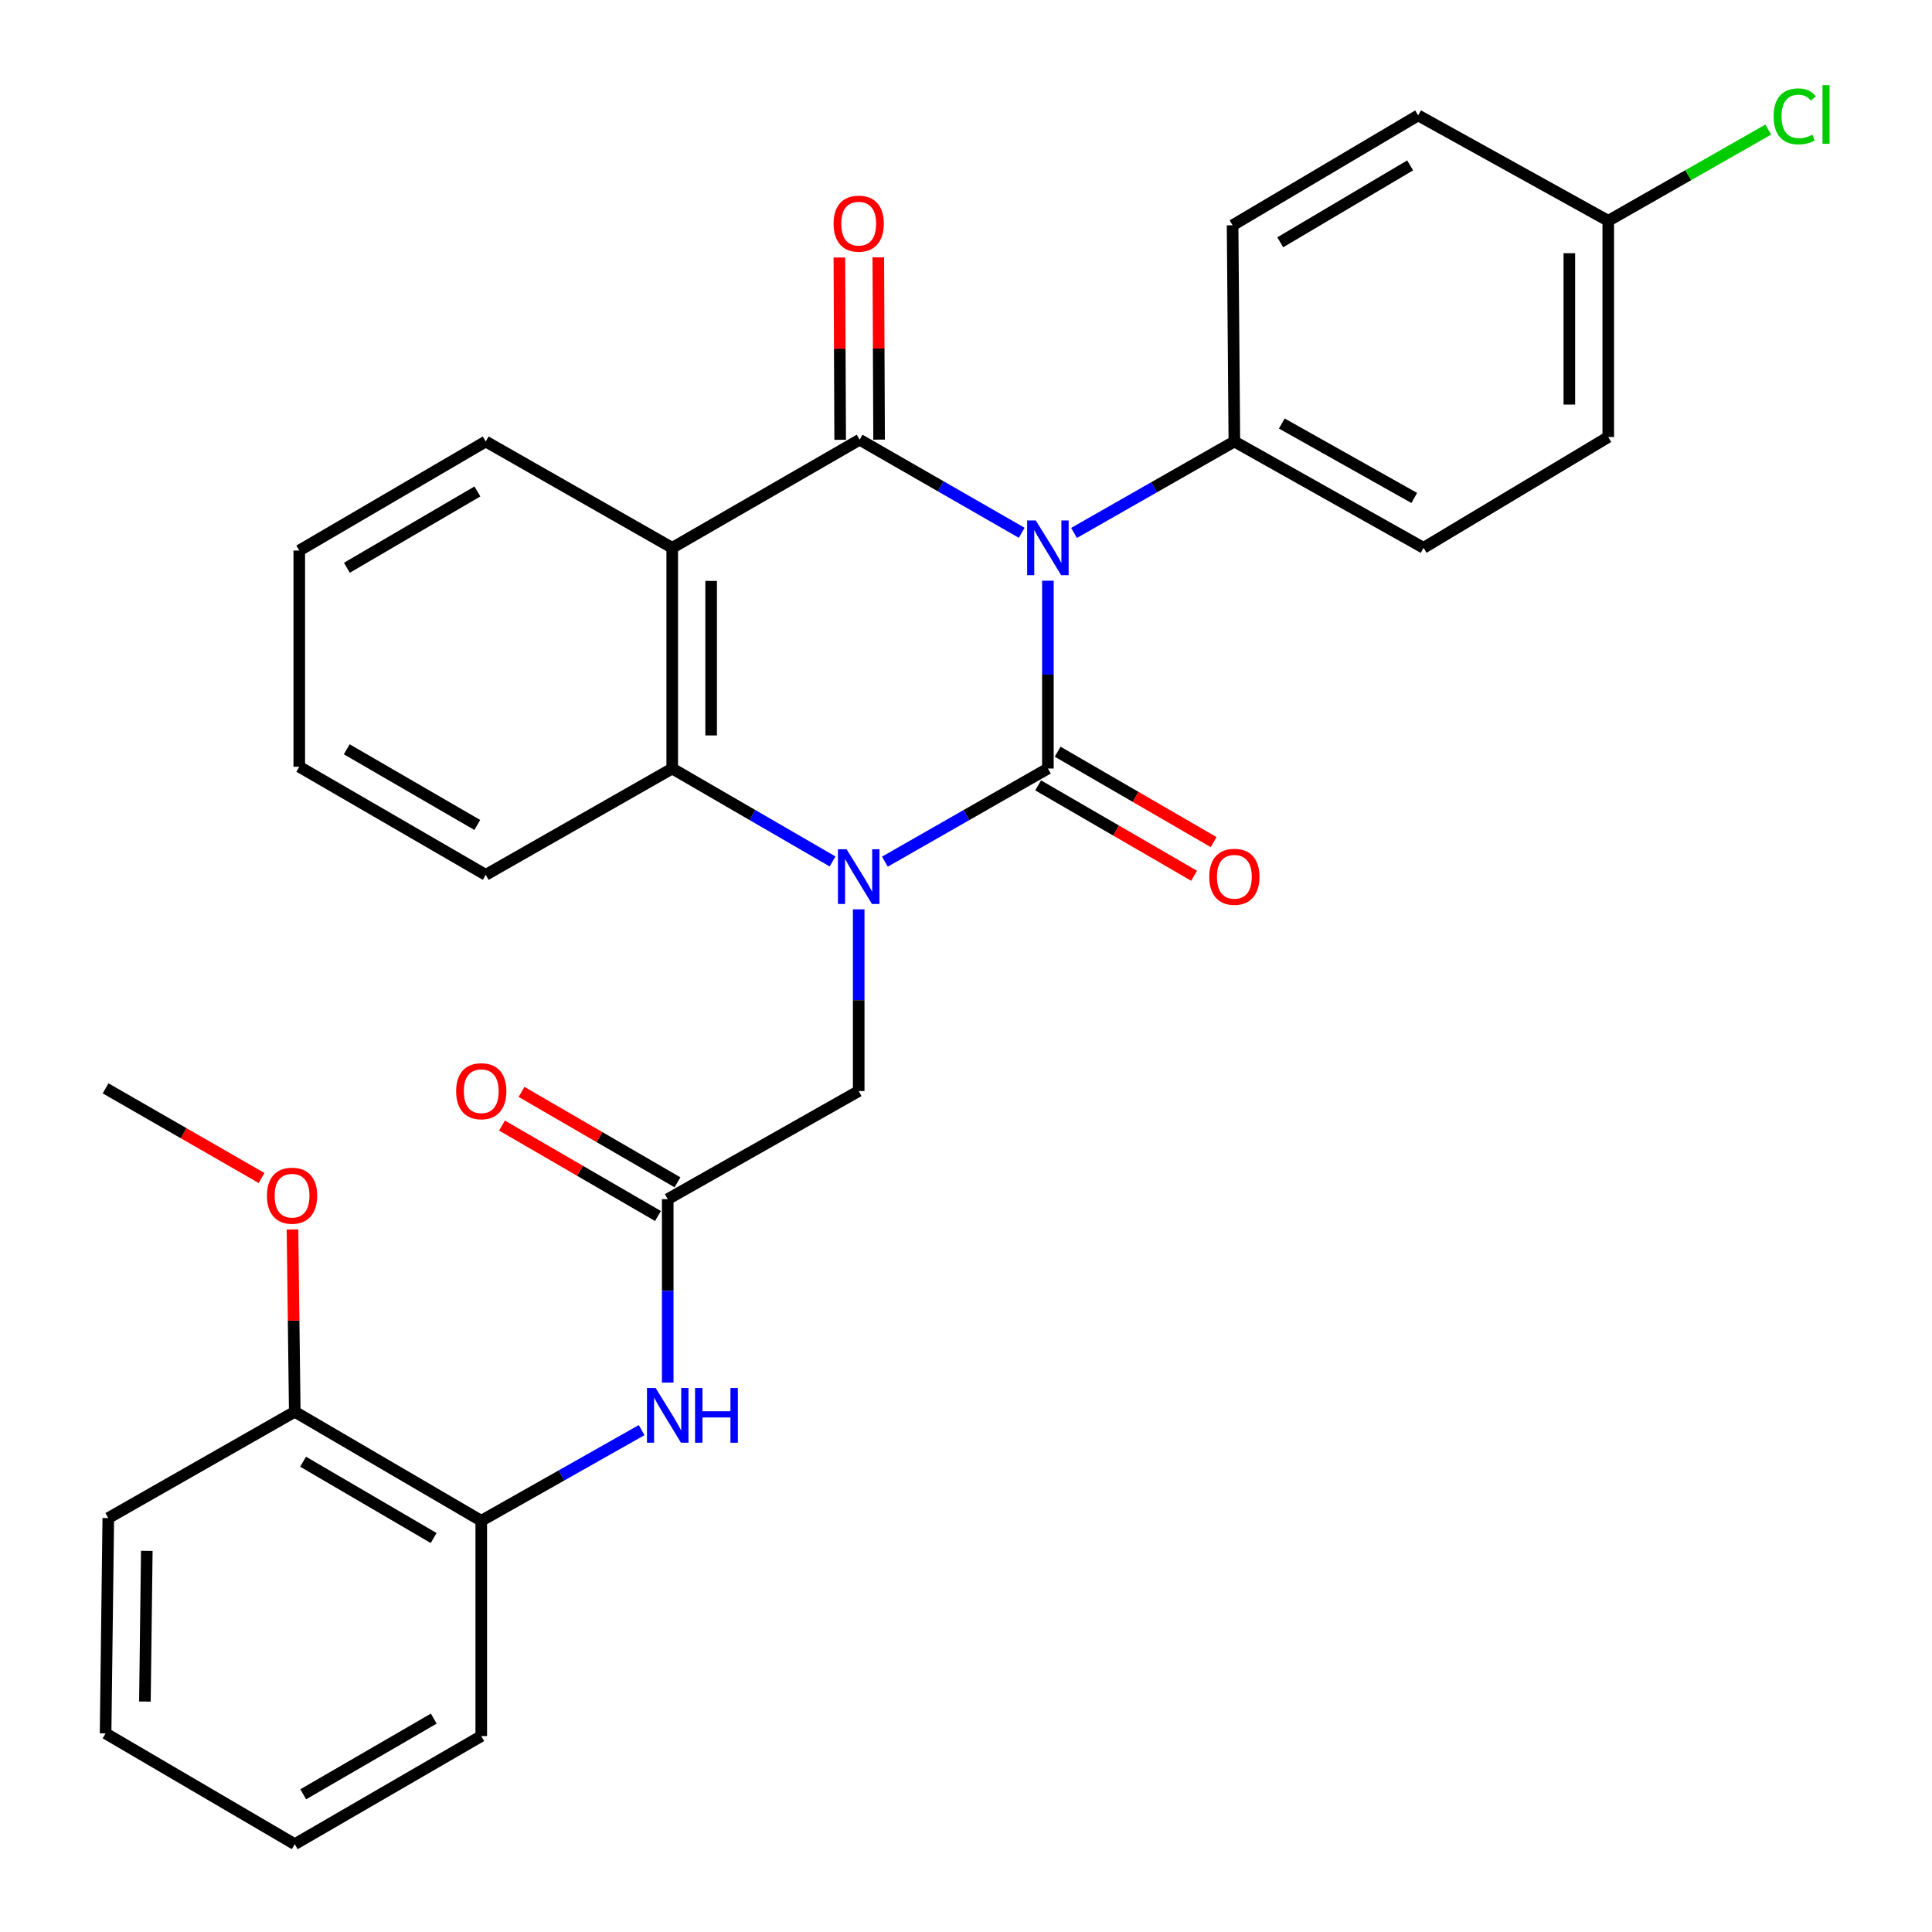 <?xml version='1.0' encoding='iso-8859-1'?>
<svg version='1.1' baseProfile='full'
              xmlns='http://www.w3.org/2000/svg'
                      xmlns:rdkit='http://www.rdkit.org/xml'
                      xmlns:xlink='http://www.w3.org/1999/xlink'
                  xml:space='preserve'
width='1000px' height='1000px' viewBox='0 0 1000 1000'>
<!-- END OF HEADER -->
<rect style='opacity:1.0;fill:#FFFFFF;stroke:none' width='1000' height='1000' x='0' y='0'> </rect>
<path class='bond-0' d='M 542.389,300.572 L 542.389,349.181' style='fill:none;fill-rule:evenodd;stroke:#0000FF;stroke-width:6px;stroke-linecap:butt;stroke-linejoin:miter;stroke-opacity:1' />
<path class='bond-0' d='M 542.389,349.181 L 542.389,397.79' style='fill:none;fill-rule:evenodd;stroke:#000000;stroke-width:6px;stroke-linecap:butt;stroke-linejoin:miter;stroke-opacity:1' />
<path class='bond-2' d='M 528.839,275.775 L 486.891,251.686' style='fill:none;fill-rule:evenodd;stroke:#0000FF;stroke-width:6px;stroke-linecap:butt;stroke-linejoin:miter;stroke-opacity:1' />
<path class='bond-2' d='M 486.891,251.686 L 444.942,227.597' style='fill:none;fill-rule:evenodd;stroke:#000000;stroke-width:6px;stroke-linecap:butt;stroke-linejoin:miter;stroke-opacity:1' />
<path class='bond-6' d='M 555.906,275.847 L 597.406,252.181' style='fill:none;fill-rule:evenodd;stroke:#0000FF;stroke-width:6px;stroke-linecap:butt;stroke-linejoin:miter;stroke-opacity:1' />
<path class='bond-6' d='M 597.406,252.181 L 638.906,228.515' style='fill:none;fill-rule:evenodd;stroke:#000000;stroke-width:6px;stroke-linecap:butt;stroke-linejoin:miter;stroke-opacity:1' />
<path class='bond-1' d='M 542.389,397.79 L 500.204,421.891' style='fill:none;fill-rule:evenodd;stroke:#000000;stroke-width:6px;stroke-linecap:butt;stroke-linejoin:miter;stroke-opacity:1' />
<path class='bond-1' d='M 500.204,421.891 L 458.02,445.991' style='fill:none;fill-rule:evenodd;stroke:#0000FF;stroke-width:6px;stroke-linecap:butt;stroke-linejoin:miter;stroke-opacity:1' />
<path class='bond-9' d='M 537.337,406.505 L 577.701,429.902' style='fill:none;fill-rule:evenodd;stroke:#000000;stroke-width:6px;stroke-linecap:butt;stroke-linejoin:miter;stroke-opacity:1' />
<path class='bond-9' d='M 577.701,429.902 L 618.066,453.3' style='fill:none;fill-rule:evenodd;stroke:#FF0000;stroke-width:6px;stroke-linecap:butt;stroke-linejoin:miter;stroke-opacity:1' />
<path class='bond-9' d='M 547.44,389.076 L 587.804,412.473' style='fill:none;fill-rule:evenodd;stroke:#000000;stroke-width:6px;stroke-linecap:butt;stroke-linejoin:miter;stroke-opacity:1' />
<path class='bond-9' d='M 587.804,412.473 L 628.168,435.871' style='fill:none;fill-rule:evenodd;stroke:#FF0000;stroke-width:6px;stroke-linecap:butt;stroke-linejoin:miter;stroke-opacity:1' />
<path class='bond-7' d='M 444.461,470.672 L 444.461,517.699' style='fill:none;fill-rule:evenodd;stroke:#0000FF;stroke-width:6px;stroke-linecap:butt;stroke-linejoin:miter;stroke-opacity:1' />
<path class='bond-7' d='M 444.461,517.699 L 444.461,564.726' style='fill:none;fill-rule:evenodd;stroke:#000000;stroke-width:6px;stroke-linecap:butt;stroke-linejoin:miter;stroke-opacity:1' />
<path class='bond-31' d='M 430.932,445.895 L 389.438,421.843' style='fill:none;fill-rule:evenodd;stroke:#0000FF;stroke-width:6px;stroke-linecap:butt;stroke-linejoin:miter;stroke-opacity:1' />
<path class='bond-31' d='M 389.438,421.843 L 347.943,397.79' style='fill:none;fill-rule:evenodd;stroke:#000000;stroke-width:6px;stroke-linecap:butt;stroke-linejoin:miter;stroke-opacity:1' />
<path class='bond-3' d='M 444.942,227.597 L 347.943,283.556' style='fill:none;fill-rule:evenodd;stroke:#000000;stroke-width:6px;stroke-linecap:butt;stroke-linejoin:miter;stroke-opacity:1' />
<path class='bond-10' d='M 455.015,227.554 L 454.812,180.374' style='fill:none;fill-rule:evenodd;stroke:#000000;stroke-width:6px;stroke-linecap:butt;stroke-linejoin:miter;stroke-opacity:1' />
<path class='bond-10' d='M 454.812,180.374 L 454.609,133.195' style='fill:none;fill-rule:evenodd;stroke:#FF0000;stroke-width:6px;stroke-linecap:butt;stroke-linejoin:miter;stroke-opacity:1' />
<path class='bond-10' d='M 434.87,227.641 L 434.667,180.461' style='fill:none;fill-rule:evenodd;stroke:#000000;stroke-width:6px;stroke-linecap:butt;stroke-linejoin:miter;stroke-opacity:1' />
<path class='bond-10' d='M 434.667,180.461 L 434.464,133.281' style='fill:none;fill-rule:evenodd;stroke:#FF0000;stroke-width:6px;stroke-linecap:butt;stroke-linejoin:miter;stroke-opacity:1' />
<path class='bond-4' d='M 347.943,283.556 L 347.943,397.79' style='fill:none;fill-rule:evenodd;stroke:#000000;stroke-width:6px;stroke-linecap:butt;stroke-linejoin:miter;stroke-opacity:1' />
<path class='bond-4' d='M 368.088,300.691 L 368.088,380.655' style='fill:none;fill-rule:evenodd;stroke:#000000;stroke-width:6px;stroke-linecap:butt;stroke-linejoin:miter;stroke-opacity:1' />
<path class='bond-16' d='M 347.943,283.556 L 251.415,228.515' style='fill:none;fill-rule:evenodd;stroke:#000000;stroke-width:6px;stroke-linecap:butt;stroke-linejoin:miter;stroke-opacity:1' />
<path class='bond-21' d='M 347.943,397.79 L 251.415,452.82' style='fill:none;fill-rule:evenodd;stroke:#000000;stroke-width:6px;stroke-linecap:butt;stroke-linejoin:miter;stroke-opacity:1' />
<path class='bond-5' d='M 345.615,620.685 L 444.461,564.726' style='fill:none;fill-rule:evenodd;stroke:#000000;stroke-width:6px;stroke-linecap:butt;stroke-linejoin:miter;stroke-opacity:1' />
<path class='bond-8' d='M 345.615,620.685 L 345.615,668.159' style='fill:none;fill-rule:evenodd;stroke:#000000;stroke-width:6px;stroke-linecap:butt;stroke-linejoin:miter;stroke-opacity:1' />
<path class='bond-8' d='M 345.615,668.159 L 345.615,715.633' style='fill:none;fill-rule:evenodd;stroke:#0000FF;stroke-width:6px;stroke-linecap:butt;stroke-linejoin:miter;stroke-opacity:1' />
<path class='bond-12' d='M 350.668,611.971 L 310.303,588.569' style='fill:none;fill-rule:evenodd;stroke:#000000;stroke-width:6px;stroke-linecap:butt;stroke-linejoin:miter;stroke-opacity:1' />
<path class='bond-12' d='M 310.303,588.569 L 269.939,565.166' style='fill:none;fill-rule:evenodd;stroke:#FF0000;stroke-width:6px;stroke-linecap:butt;stroke-linejoin:miter;stroke-opacity:1' />
<path class='bond-12' d='M 340.563,629.399 L 300.199,605.996' style='fill:none;fill-rule:evenodd;stroke:#000000;stroke-width:6px;stroke-linecap:butt;stroke-linejoin:miter;stroke-opacity:1' />
<path class='bond-12' d='M 300.199,605.996 L 259.835,582.594' style='fill:none;fill-rule:evenodd;stroke:#FF0000;stroke-width:6px;stroke-linecap:butt;stroke-linejoin:miter;stroke-opacity:1' />
<path class='bond-14' d='M 638.906,228.515 L 736.834,283.556' style='fill:none;fill-rule:evenodd;stroke:#000000;stroke-width:6px;stroke-linecap:butt;stroke-linejoin:miter;stroke-opacity:1' />
<path class='bond-14' d='M 663.466,219.21 L 732.015,257.739' style='fill:none;fill-rule:evenodd;stroke:#000000;stroke-width:6px;stroke-linecap:butt;stroke-linejoin:miter;stroke-opacity:1' />
<path class='bond-15' d='M 638.906,228.515 L 637.988,116.609' style='fill:none;fill-rule:evenodd;stroke:#000000;stroke-width:6px;stroke-linecap:butt;stroke-linejoin:miter;stroke-opacity:1' />
<path class='bond-11' d='M 332.104,740.229 L 290.601,763.69' style='fill:none;fill-rule:evenodd;stroke:#0000FF;stroke-width:6px;stroke-linecap:butt;stroke-linejoin:miter;stroke-opacity:1' />
<path class='bond-11' d='M 290.601,763.69 L 249.098,787.151' style='fill:none;fill-rule:evenodd;stroke:#000000;stroke-width:6px;stroke-linecap:butt;stroke-linejoin:miter;stroke-opacity:1' />
<path class='bond-13' d='M 249.098,787.151 L 152.569,730.722' style='fill:none;fill-rule:evenodd;stroke:#000000;stroke-width:6px;stroke-linecap:butt;stroke-linejoin:miter;stroke-opacity:1' />
<path class='bond-13' d='M 224.452,796.078 L 156.882,756.578' style='fill:none;fill-rule:evenodd;stroke:#000000;stroke-width:6px;stroke-linecap:butt;stroke-linejoin:miter;stroke-opacity:1' />
<path class='bond-23' d='M 249.098,787.151 L 249.098,898.587' style='fill:none;fill-rule:evenodd;stroke:#000000;stroke-width:6px;stroke-linecap:butt;stroke-linejoin:miter;stroke-opacity:1' />
<path class='bond-22' d='M 152.569,730.722 L 151.979,683.542' style='fill:none;fill-rule:evenodd;stroke:#000000;stroke-width:6px;stroke-linecap:butt;stroke-linejoin:miter;stroke-opacity:1' />
<path class='bond-22' d='M 151.979,683.542 L 151.39,636.363' style='fill:none;fill-rule:evenodd;stroke:#FF0000;stroke-width:6px;stroke-linecap:butt;stroke-linejoin:miter;stroke-opacity:1' />
<path class='bond-24' d='M 152.569,730.722 L 56.052,785.752' style='fill:none;fill-rule:evenodd;stroke:#000000;stroke-width:6px;stroke-linecap:butt;stroke-linejoin:miter;stroke-opacity:1' />
<path class='bond-19' d='M 736.834,283.556 L 832.434,226.199' style='fill:none;fill-rule:evenodd;stroke:#000000;stroke-width:6px;stroke-linecap:butt;stroke-linejoin:miter;stroke-opacity:1' />
<path class='bond-18' d='M 637.988,116.609 L 734.036,59.733' style='fill:none;fill-rule:evenodd;stroke:#000000;stroke-width:6px;stroke-linecap:butt;stroke-linejoin:miter;stroke-opacity:1' />
<path class='bond-18' d='M 662.66,125.411 L 729.893,85.598' style='fill:none;fill-rule:evenodd;stroke:#000000;stroke-width:6px;stroke-linecap:butt;stroke-linejoin:miter;stroke-opacity:1' />
<path class='bond-26' d='M 251.415,228.515 L 154.897,284.955' style='fill:none;fill-rule:evenodd;stroke:#000000;stroke-width:6px;stroke-linecap:butt;stroke-linejoin:miter;stroke-opacity:1' />
<path class='bond-26' d='M 247.106,254.371 L 179.544,293.879' style='fill:none;fill-rule:evenodd;stroke:#000000;stroke-width:6px;stroke-linecap:butt;stroke-linejoin:miter;stroke-opacity:1' />
<path class='bond-17' d='M 832.434,114.281 L 734.036,59.733' style='fill:none;fill-rule:evenodd;stroke:#000000;stroke-width:6px;stroke-linecap:butt;stroke-linejoin:miter;stroke-opacity:1' />
<path class='bond-20' d='M 832.434,114.281 L 873.843,90.671' style='fill:none;fill-rule:evenodd;stroke:#000000;stroke-width:6px;stroke-linecap:butt;stroke-linejoin:miter;stroke-opacity:1' />
<path class='bond-20' d='M 873.843,90.671 L 915.253,67.061' style='fill:none;fill-rule:evenodd;stroke:#00CC00;stroke-width:6px;stroke-linecap:butt;stroke-linejoin:miter;stroke-opacity:1' />
<path class='bond-30' d='M 832.434,114.281 L 832.434,226.199' style='fill:none;fill-rule:evenodd;stroke:#000000;stroke-width:6px;stroke-linecap:butt;stroke-linejoin:miter;stroke-opacity:1' />
<path class='bond-30' d='M 812.288,131.069 L 812.288,209.411' style='fill:none;fill-rule:evenodd;stroke:#000000;stroke-width:6px;stroke-linecap:butt;stroke-linejoin:miter;stroke-opacity:1' />
<path class='bond-32' d='M 251.415,452.82 L 154.897,396.861' style='fill:none;fill-rule:evenodd;stroke:#000000;stroke-width:6px;stroke-linecap:butt;stroke-linejoin:miter;stroke-opacity:1' />
<path class='bond-32' d='M 247.041,426.998 L 179.479,387.827' style='fill:none;fill-rule:evenodd;stroke:#000000;stroke-width:6px;stroke-linecap:butt;stroke-linejoin:miter;stroke-opacity:1' />
<path class='bond-25' d='M 135.387,609.733 L 95.02,586.53' style='fill:none;fill-rule:evenodd;stroke:#FF0000;stroke-width:6px;stroke-linecap:butt;stroke-linejoin:miter;stroke-opacity:1' />
<path class='bond-25' d='M 95.02,586.53 L 54.653,563.327' style='fill:none;fill-rule:evenodd;stroke:#000000;stroke-width:6px;stroke-linecap:butt;stroke-linejoin:miter;stroke-opacity:1' />
<path class='bond-28' d='M 249.098,898.587 L 152.569,954.545' style='fill:none;fill-rule:evenodd;stroke:#000000;stroke-width:6px;stroke-linecap:butt;stroke-linejoin:miter;stroke-opacity:1' />
<path class='bond-28' d='M 224.515,889.552 L 156.945,928.723' style='fill:none;fill-rule:evenodd;stroke:#000000;stroke-width:6px;stroke-linecap:butt;stroke-linejoin:miter;stroke-opacity:1' />
<path class='bond-33' d='M 56.052,785.752 L 54.653,897.188' style='fill:none;fill-rule:evenodd;stroke:#000000;stroke-width:6px;stroke-linecap:butt;stroke-linejoin:miter;stroke-opacity:1' />
<path class='bond-33' d='M 75.985,802.72 L 75.006,880.725' style='fill:none;fill-rule:evenodd;stroke:#000000;stroke-width:6px;stroke-linecap:butt;stroke-linejoin:miter;stroke-opacity:1' />
<path class='bond-27' d='M 154.897,284.955 L 154.897,396.861' style='fill:none;fill-rule:evenodd;stroke:#000000;stroke-width:6px;stroke-linecap:butt;stroke-linejoin:miter;stroke-opacity:1' />
<path class='bond-29' d='M 152.569,954.545 L 54.653,897.188' style='fill:none;fill-rule:evenodd;stroke:#000000;stroke-width:6px;stroke-linecap:butt;stroke-linejoin:miter;stroke-opacity:1' />
<path  class='atom-0' d='M 536.129 269.396
L 545.409 284.396
Q 546.329 285.876, 547.809 288.556
Q 549.289 291.236, 549.369 291.396
L 549.369 269.396
L 553.129 269.396
L 553.129 297.716
L 549.249 297.716
L 539.289 281.316
Q 538.129 279.396, 536.889 277.196
Q 535.689 274.996, 535.329 274.316
L 535.329 297.716
L 531.649 297.716
L 531.649 269.396
L 536.129 269.396
' fill='#0000FF'/>
<path  class='atom-2' d='M 438.201 439.578
L 447.481 454.578
Q 448.401 456.058, 449.881 458.738
Q 451.361 461.418, 451.441 461.578
L 451.441 439.578
L 455.201 439.578
L 455.201 467.898
L 451.321 467.898
L 441.361 451.498
Q 440.201 449.578, 438.961 447.378
Q 437.761 445.178, 437.401 444.498
L 437.401 467.898
L 433.721 467.898
L 433.721 439.578
L 438.201 439.578
' fill='#0000FF'/>
<path  class='atom-9' d='M 339.355 718.431
L 348.635 733.431
Q 349.555 734.911, 351.035 737.591
Q 352.515 740.271, 352.595 740.431
L 352.595 718.431
L 356.355 718.431
L 356.355 746.751
L 352.475 746.751
L 342.515 730.351
Q 341.355 728.431, 340.115 726.231
Q 338.915 724.031, 338.555 723.351
L 338.555 746.751
L 334.875 746.751
L 334.875 718.431
L 339.355 718.431
' fill='#0000FF'/>
<path  class='atom-9' d='M 359.755 718.431
L 363.595 718.431
L 363.595 730.471
L 378.075 730.471
L 378.075 718.431
L 381.915 718.431
L 381.915 746.751
L 378.075 746.751
L 378.075 733.671
L 363.595 733.671
L 363.595 746.751
L 359.755 746.751
L 359.755 718.431
' fill='#0000FF'/>
<path  class='atom-10' d='M 625.906 453.818
Q 625.906 447.018, 629.266 443.218
Q 632.626 439.418, 638.906 439.418
Q 645.186 439.418, 648.546 443.218
Q 651.906 447.018, 651.906 453.818
Q 651.906 460.698, 648.506 464.618
Q 645.106 468.498, 638.906 468.498
Q 632.666 468.498, 629.266 464.618
Q 625.906 460.738, 625.906 453.818
M 638.906 465.298
Q 643.226 465.298, 645.546 462.418
Q 647.906 459.498, 647.906 453.818
Q 647.906 448.258, 645.546 445.458
Q 643.226 442.618, 638.906 442.618
Q 634.586 442.618, 632.226 445.418
Q 629.906 448.218, 629.906 453.818
Q 629.906 459.538, 632.226 462.418
Q 634.586 465.298, 638.906 465.298
' fill='#FF0000'/>
<path  class='atom-11' d='M 431.461 115.76
Q 431.461 108.96, 434.821 105.16
Q 438.181 101.36, 444.461 101.36
Q 450.741 101.36, 454.101 105.16
Q 457.461 108.96, 457.461 115.76
Q 457.461 122.64, 454.061 126.56
Q 450.661 130.44, 444.461 130.44
Q 438.221 130.44, 434.821 126.56
Q 431.461 122.68, 431.461 115.76
M 444.461 127.24
Q 448.781 127.24, 451.101 124.36
Q 453.461 121.44, 453.461 115.76
Q 453.461 110.2, 451.101 107.4
Q 448.781 104.56, 444.461 104.56
Q 440.141 104.56, 437.781 107.36
Q 435.461 110.16, 435.461 115.76
Q 435.461 121.48, 437.781 124.36
Q 440.141 127.24, 444.461 127.24
' fill='#FF0000'/>
<path  class='atom-13' d='M 236.098 564.806
Q 236.098 558.006, 239.458 554.206
Q 242.818 550.406, 249.098 550.406
Q 255.378 550.406, 258.738 554.206
Q 262.098 558.006, 262.098 564.806
Q 262.098 571.686, 258.698 575.606
Q 255.298 579.486, 249.098 579.486
Q 242.858 579.486, 239.458 575.606
Q 236.098 571.726, 236.098 564.806
M 249.098 576.286
Q 253.418 576.286, 255.738 573.406
Q 258.098 570.486, 258.098 564.806
Q 258.098 559.246, 255.738 556.446
Q 253.418 553.606, 249.098 553.606
Q 244.778 553.606, 242.418 556.406
Q 240.098 559.206, 240.098 564.806
Q 240.098 570.526, 242.418 573.406
Q 244.778 576.286, 249.098 576.286
' fill='#FF0000'/>
<path  class='atom-21' d='M 918.031 60.231
Q 918.031 53.191, 921.311 49.511
Q 924.631 45.791, 930.911 45.791
Q 936.751 45.791, 939.871 49.911
L 937.231 52.071
Q 934.951 49.071, 930.911 49.071
Q 926.631 49.071, 924.351 51.951
Q 922.111 54.791, 922.111 60.231
Q 922.111 65.831, 924.431 68.711
Q 926.791 71.591, 931.351 71.591
Q 934.471 71.591, 938.111 69.711
L 939.231 72.711
Q 937.751 73.671, 935.511 74.231
Q 933.271 74.791, 930.791 74.791
Q 924.631 74.791, 921.311 71.031
Q 918.031 67.271, 918.031 60.231
' fill='#00CC00'/>
<path  class='atom-21' d='M 943.311 44.071
L 946.991 44.071
L 946.991 74.431
L 943.311 74.431
L 943.311 44.071
' fill='#00CC00'/>
<path  class='atom-23' d='M 138.17 618.885
Q 138.17 612.085, 141.53 608.285
Q 144.89 604.485, 151.17 604.485
Q 157.45 604.485, 160.81 608.285
Q 164.17 612.085, 164.17 618.885
Q 164.17 625.765, 160.77 629.685
Q 157.37 633.565, 151.17 633.565
Q 144.93 633.565, 141.53 629.685
Q 138.17 625.805, 138.17 618.885
M 151.17 630.365
Q 155.49 630.365, 157.81 627.485
Q 160.17 624.565, 160.17 618.885
Q 160.17 613.325, 157.81 610.525
Q 155.49 607.685, 151.17 607.685
Q 146.85 607.685, 144.49 610.485
Q 142.17 613.285, 142.17 618.885
Q 142.17 624.605, 144.49 627.485
Q 146.85 630.365, 151.17 630.365
' fill='#FF0000'/>
</svg>
